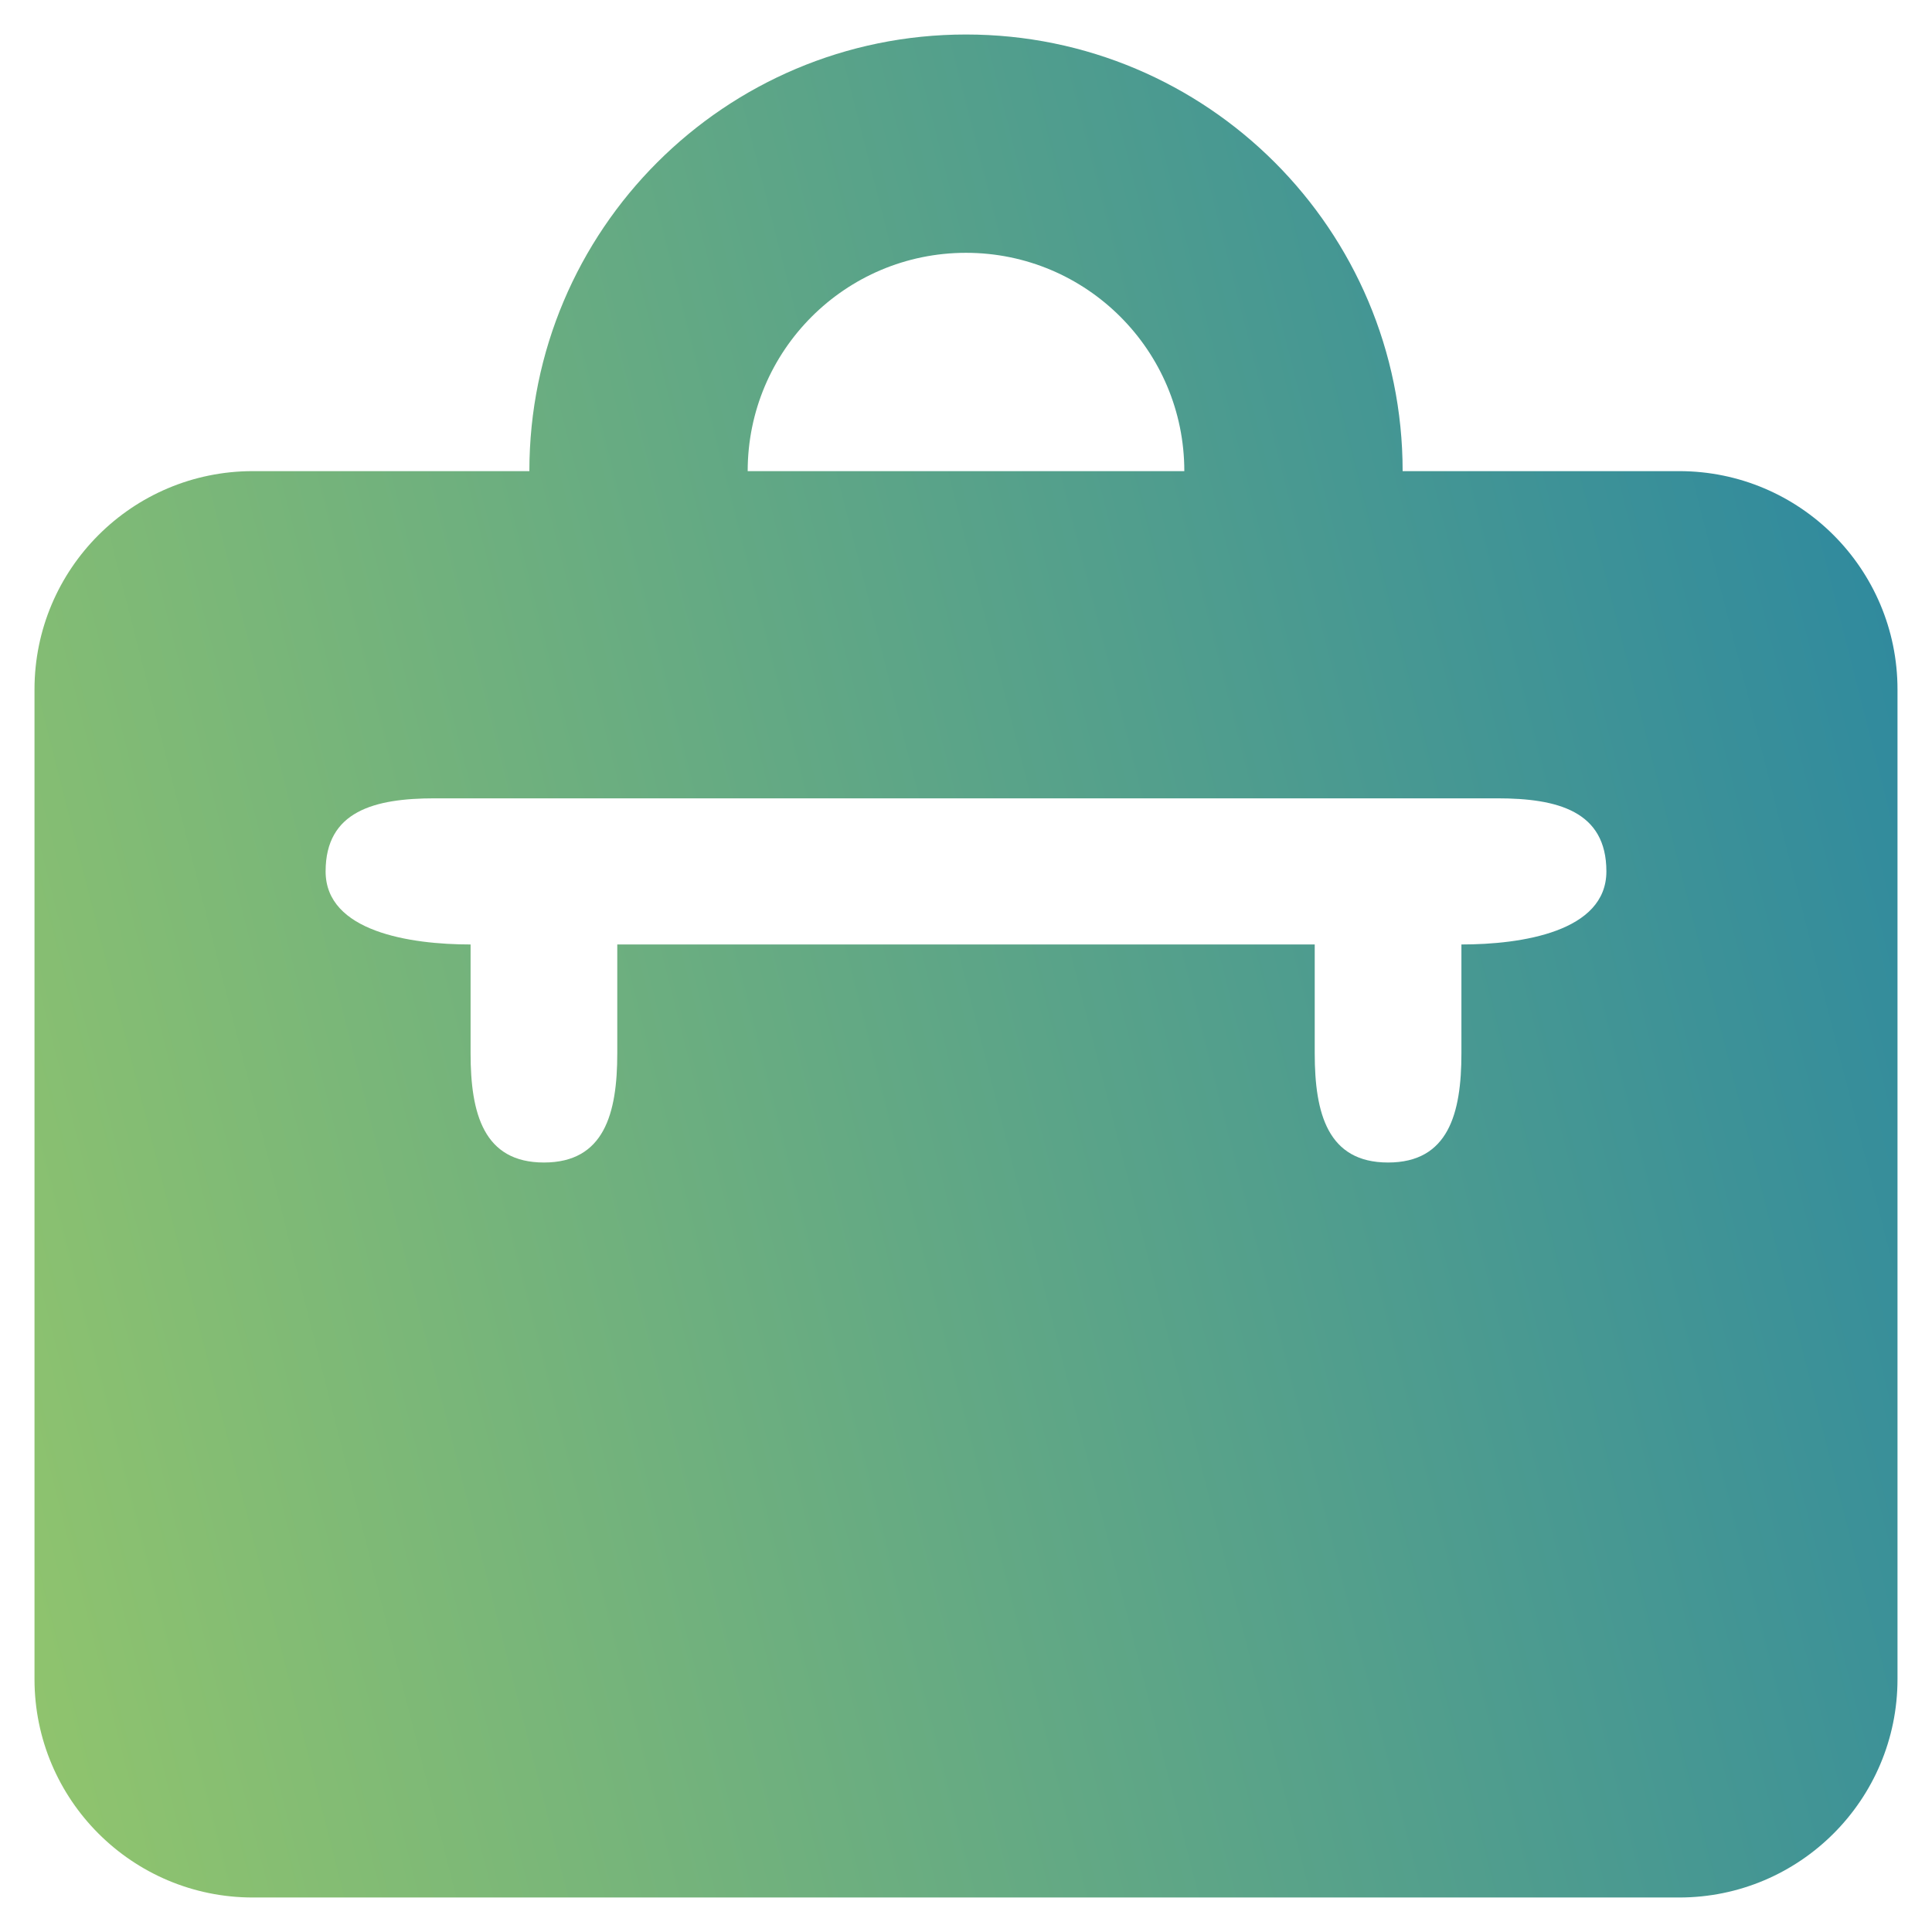 <svg width="28" height="28" viewBox="0 0 28 28" fill="none" xmlns="http://www.w3.org/2000/svg">
<path d="M24.336 6.828H20.328C20.328 3.333 17.495 0.5 14 0.5C10.505 0.5 7.672 3.333 7.672 6.828H3.664C1.917 6.828 0.5 8.245 0.5 9.992V24.336C0.5 26.083 1.917 27.5 3.664 27.5H24.336C26.083 27.5 27.5 26.083 27.5 24.336V9.992C27.5 8.245 26.083 6.828 24.336 6.828ZM14 3.664C15.748 3.664 17.164 5.081 17.164 6.828H10.836C10.836 5.081 12.252 3.664 14 3.664ZM21.18 13.688V15.266C21.18 16.139 20.991 16.848 20.117 16.848C19.243 16.848 19.054 16.139 19.054 15.266V13.688H8.946V15.266C8.946 16.139 8.757 16.848 7.883 16.848C7.009 16.848 6.82 16.139 6.82 15.266V13.688C5.946 13.688 4.719 13.503 4.719 12.629C4.719 11.755 5.427 11.57 6.301 11.57H21.699C22.573 11.57 23.281 11.755 23.281 12.629C23.281 13.503 22.054 13.688 21.18 13.688Z" fill="url(#paint0_linear_3722_54861)"/>
<defs>
<linearGradient id="paint0_linear_3722_54861" x1="-7.697" y1="16.755" x2="35.786" y2="5.686" gradientUnits="userSpaceOnUse">
<stop stop-color="#A2CF64"/>
<stop offset="1" stop-color="#1479AC"/>
</linearGradient>
</defs>
</svg>

